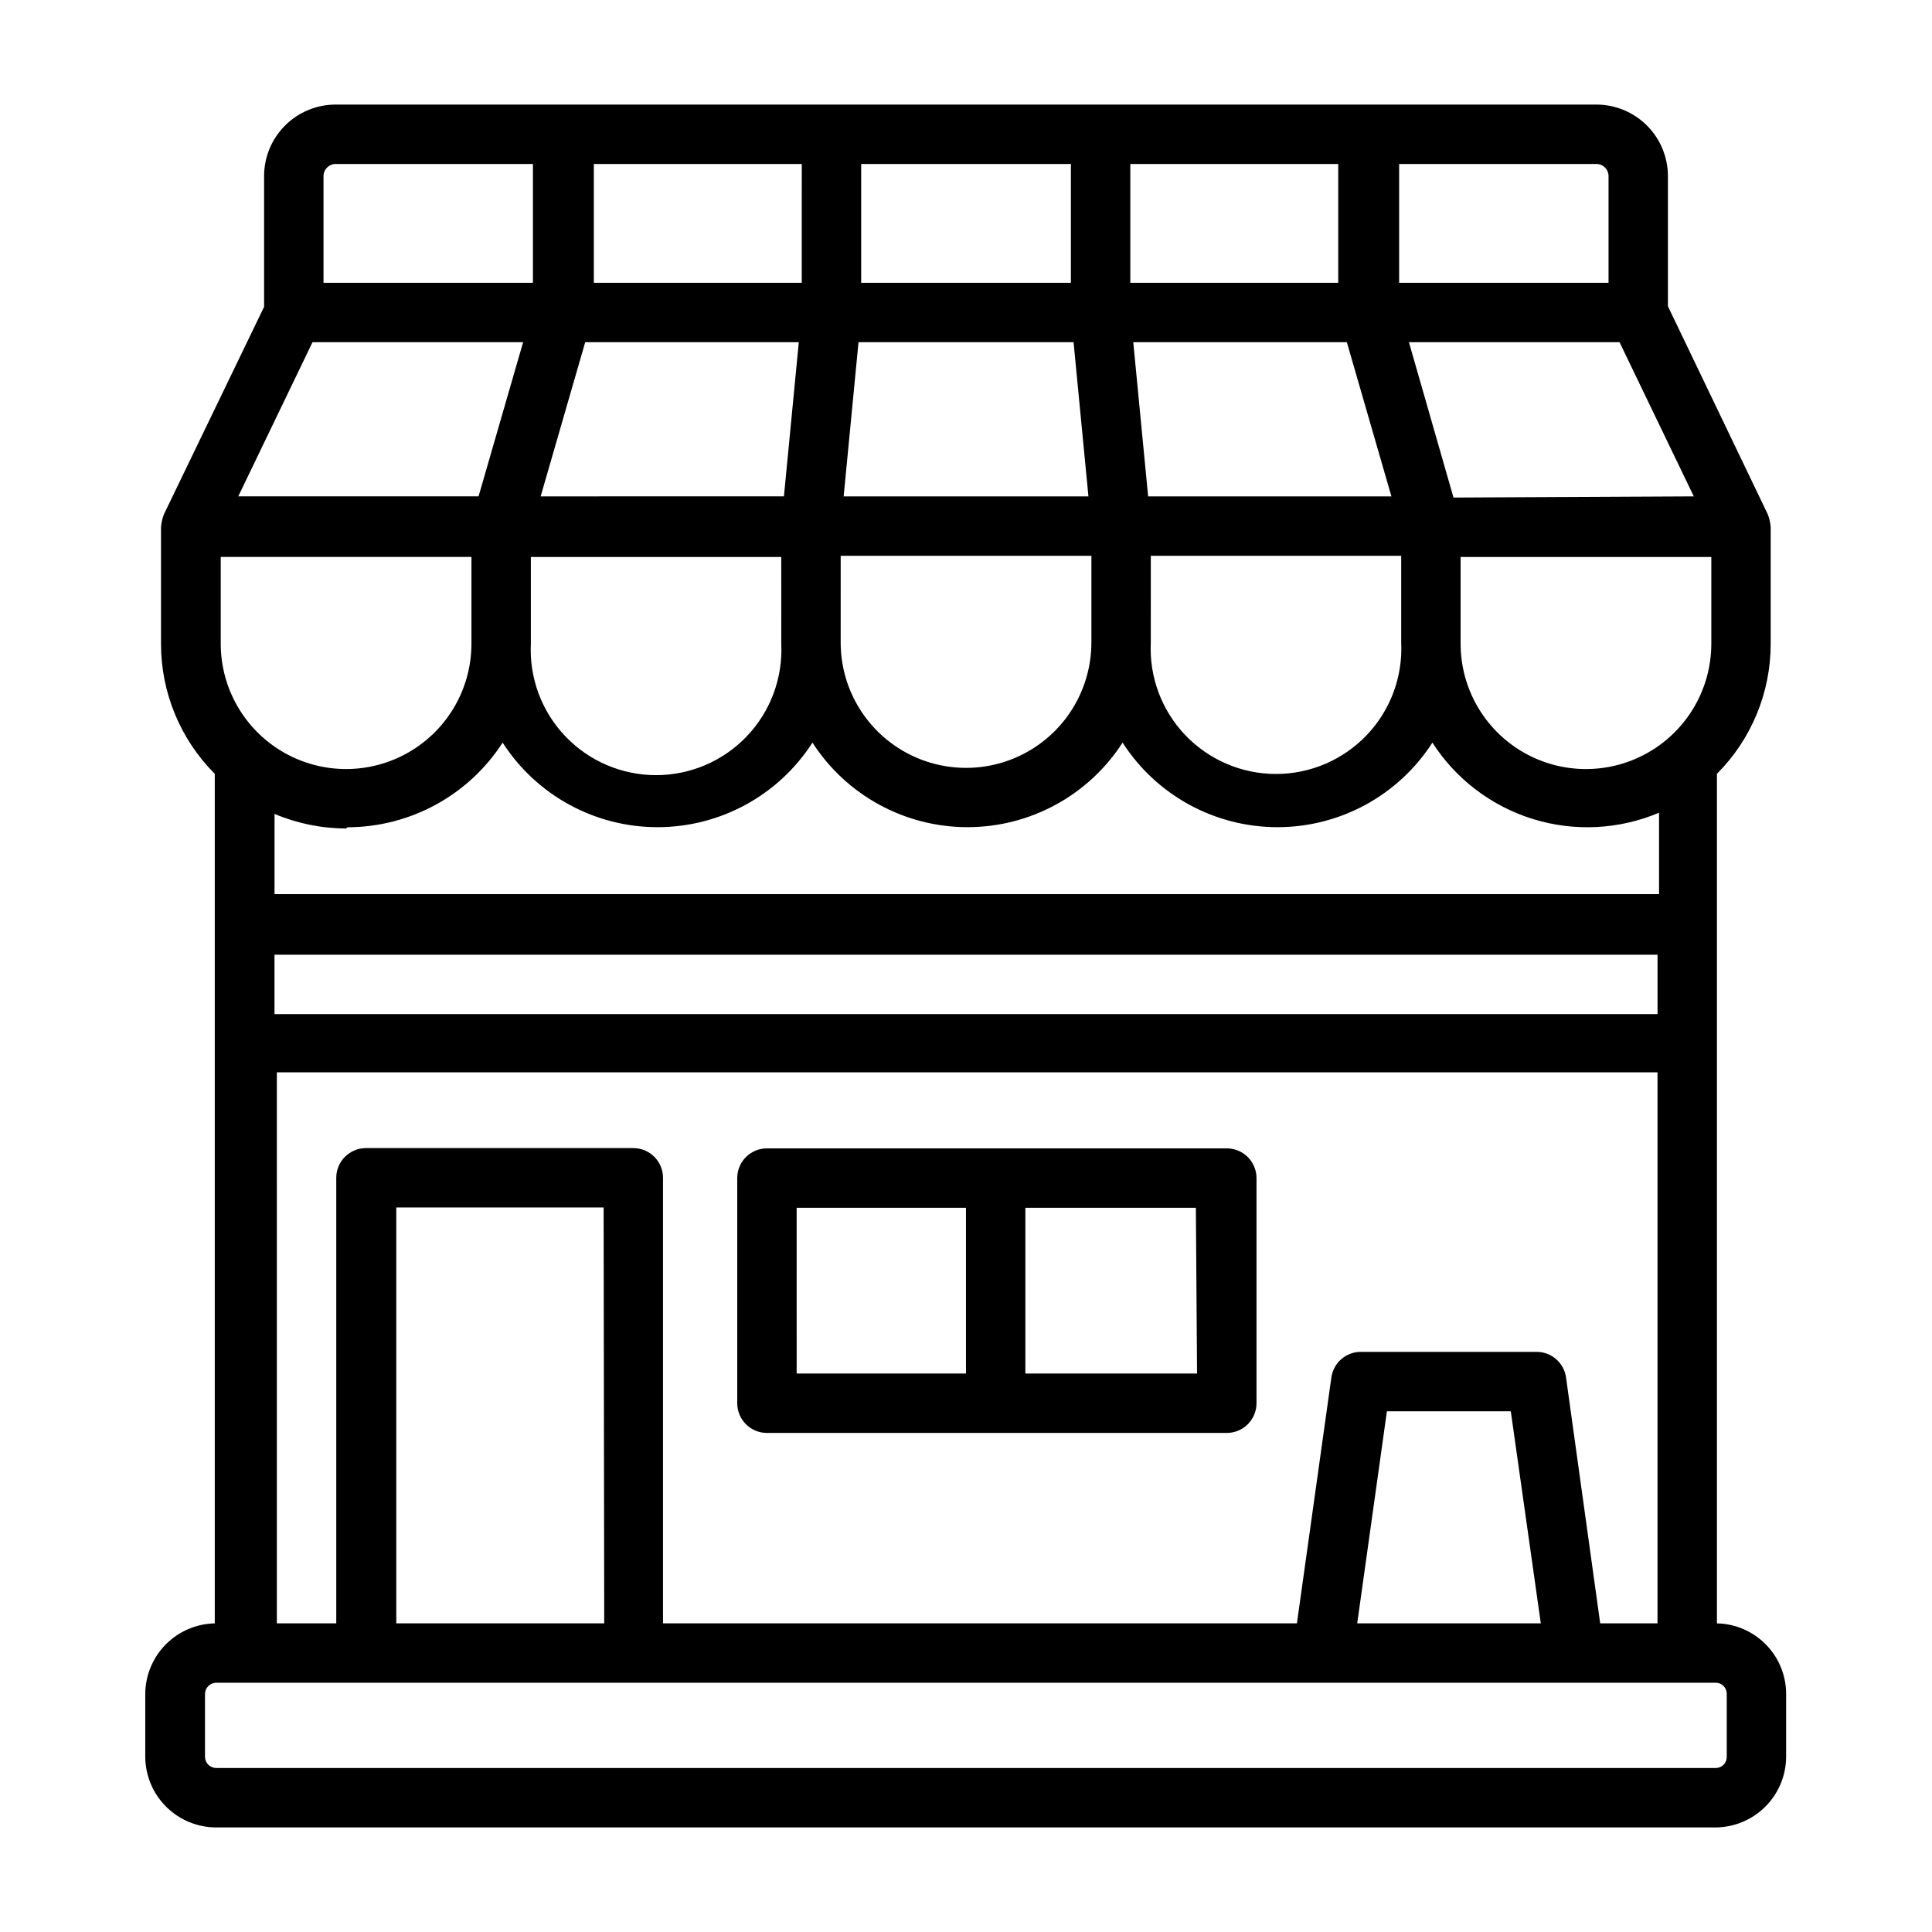 <?xml version="1.0" encoding="UTF-8"?>
<!-- Uploaded to: SVG Repo, www.svgrepo.com, Generator: SVG Repo Mixer Tools -->
<svg fill="#000000" width="800px" height="800px" version="1.1" viewBox="144 144 512 512" xmlns="http://www.w3.org/2000/svg">
 <g>
  <path d="m201.39 628.29h397.22c4.961-0.023 9.715-2.004 13.227-5.512 3.508-3.508 5.488-8.262 5.508-13.227v-16.609c0.004-4.902-1.918-9.609-5.348-13.109-3.426-3.504-8.094-5.523-12.992-5.625v-225.14c9.133-9.148 14.262-21.551 14.246-34.48v-30.855c-0.082-1.191-0.348-2.359-0.785-3.465l-26.449-55.105v-34.48c0-5.031-2-9.855-5.559-13.414-3.559-3.559-8.383-5.555-13.414-5.555h-334.09c-5.031 0-9.855 1.996-13.414 5.555-3.559 3.559-5.555 8.383-5.555 13.414v34.637l-26.531 54.949c-0.426 1.109-0.691 2.277-0.785 3.465v30.859-0.004c-0.016 12.93 5.113 25.332 14.246 34.48v225.14c-4.906 0.102-9.578 2.117-13.02 5.617-3.445 3.504-5.379 8.207-5.398 13.117v16.609c0.02 4.992 2.019 9.77 5.566 13.281 3.543 3.516 8.336 5.477 13.324 5.457zm366.68-54.082-9.055-65.18c-0.551-3.914-3.918-6.809-7.871-6.769h-46.445c-3.949-0.039-7.316 2.856-7.871 6.769l-9.133 65.18h-167.99v-118.08c0-2.086-0.828-4.09-2.305-5.566-1.477-1.477-3.481-2.305-5.566-2.305h-70.848c-4.348 0-7.871 3.523-7.871 7.871v118.08h-15.742l-0.004-146.03h365.89v146.03zm-15.742 0h-48.652l7.871-56.207h32.828zm-248.2 0h-55.105v-110.21h54.945zm-101.63-282.61h66.441v22.984c0 11.871-6.332 22.836-16.609 28.77-10.277 5.934-22.941 5.934-33.223 0-10.277-5.934-16.609-16.898-16.609-28.77zm14.25 105.41h366.52v15.742h-366.52zm380.77-82.422c0 11.871-6.332 22.836-16.609 28.77-10.277 5.934-22.941 5.934-33.223 0-10.277-5.934-16.609-16.898-16.609-28.77v-22.984h66.441zm-246.47 0c0.441 9.082-2.856 17.945-9.125 24.527-6.269 6.586-14.965 10.309-24.055 10.309-9.094 0-17.785-3.723-24.055-10.309-6.273-6.582-9.57-15.445-9.129-24.527v-22.984h66.359zm77.461-79.898 3.938 40.855h-64.867l3.938-40.855zm-61.715 56.602h66.441v22.984h-0.004c0 11.867-6.332 22.832-16.609 28.77-10.277 5.934-22.941 5.934-33.223 0-10.277-5.938-16.609-16.902-16.609-28.77zm82.184 0h66.359v22.984c0.441 9.078-2.856 17.945-9.125 24.527s-14.965 10.309-24.055 10.309c-9.094 0-17.785-3.727-24.055-10.309-6.273-6.582-9.57-15.449-9.129-24.527zm-0.707-15.742-3.941-40.859h56.602l11.809 40.855zm-4.727-56.605v-31.488h55.105v31.488zm-15.742 0h-55.578v-31.488h55.578zm-71.324 0h-55.105l0.004-31.488h55.105zm-57.387 15.742h56.602l-3.938 40.855-64.473 0.004zm-62.977 128.55c16.613-0.035 32.082-8.477 41.094-22.434 8.98 13.969 24.445 22.41 41.051 22.41 16.605 0 32.074-8.441 41.055-22.41 9 13.965 24.477 22.406 41.09 22.406 16.617 0 32.094-8.441 41.094-22.406 8.98 13.969 24.445 22.41 41.051 22.41 16.605 0 32.074-8.441 41.055-22.41 6.215 9.68 15.652 16.848 26.641 20.25 10.988 3.398 22.828 2.805 33.422-1.672v21.57h-366.91v-21.254c6.004 2.535 12.453 3.848 18.973 3.856zm293.08-87.379-11.809-41.168h55.812l19.68 40.855zm41.09-85.176v28.262h-55.496v-31.488h52.27c0.855 0 1.676 0.34 2.281 0.945 0.605 0.605 0.945 1.426 0.945 2.281zm-337.32-3.227h52.27v31.488h-55.496v-28.262c0-1.781 1.445-3.227 3.227-3.227zm-6.141 47.234h55.812l-11.809 40.855h-63.684zm-28.496 358.25c0-0.809 0.328-1.578 0.906-2.144 0.578-0.562 1.359-0.867 2.164-0.848h397.22c0.801-0.02 1.574 0.289 2.141 0.852 0.566 0.566 0.871 1.34 0.852 2.141v16.609c0.02 0.801-0.285 1.574-0.852 2.141s-1.34 0.875-2.141 0.852h-397.22c-0.805 0.02-1.586-0.285-2.164-0.848s-0.906-1.336-0.906-2.144z"/>
  <path d="m469.11 448.33h-121.86c-4.348 0-7.875 3.523-7.875 7.871v59.672c0 2.086 0.832 4.09 2.309 5.566 1.473 1.477 3.477 2.305 5.566 2.305h121.86c2.09 0 4.09-0.828 5.566-2.305 1.477-1.477 2.309-3.481 2.309-5.566v-59.672c0-2.086-0.832-4.09-2.309-5.566-1.477-1.473-3.477-2.305-5.566-2.305zm-113.99 15.742 44.875 0.004v43.926h-44.871zm106.11 43.926-45.496 0.004v-43.926h45.184z"/>
 </g>
</svg>